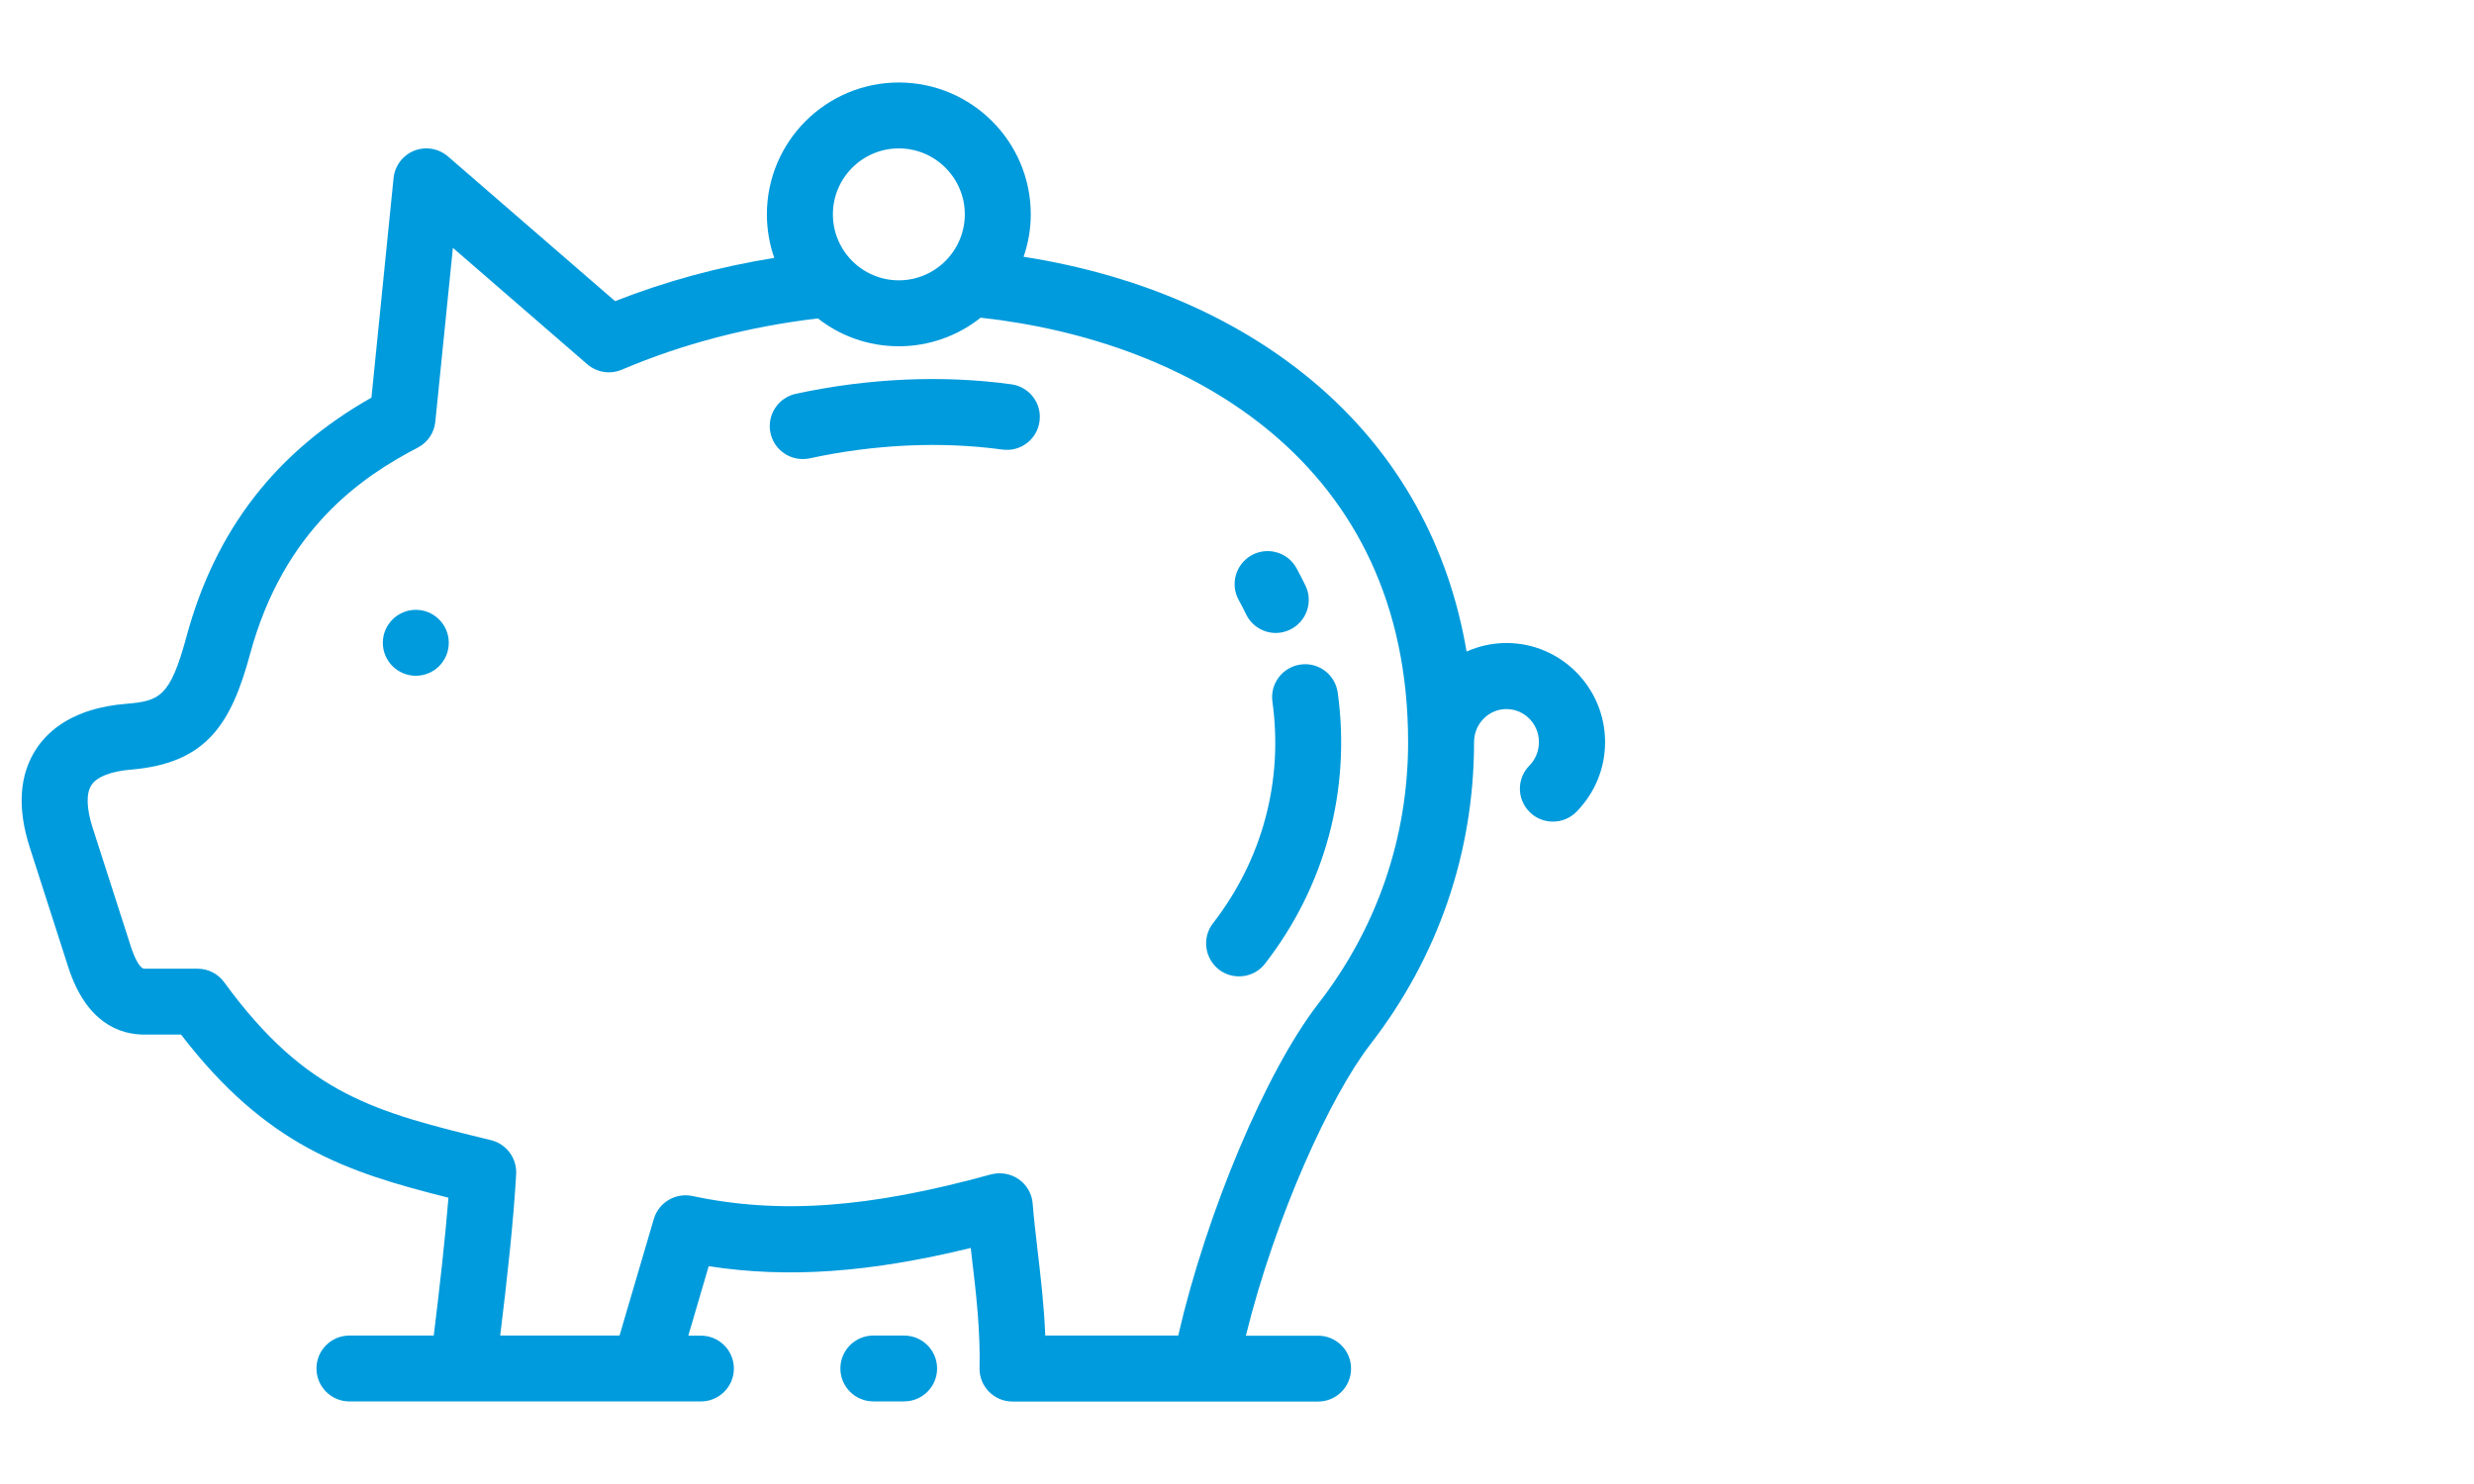<?xml version="1.0" encoding="utf-8"?>
<!-- Generator: Adobe Illustrator 16.0.0, SVG Export Plug-In . SVG Version: 6.00 Build 0)  -->
<!DOCTYPE svg PUBLIC "-//W3C//DTD SVG 1.1//EN" "http://www.w3.org/Graphics/SVG/1.1/DTD/svg11.dtd">
<svg version="1.1" id="Layer_1" xmlns="http://www.w3.org/2000/svg" xmlns:xlink="http://www.w3.org/1999/xlink" x="0px" y="0px"
	 width="50px" height="30px" viewBox="0 0 50 30" enable-background="new 0 0 50 30" xml:space="preserve">
<g>
	<g>
		<path fill="#009BDC" d="M20.44,7.769c-1.388-0.191-2.895-0.124-4.357,0.192c-0.36,0.078-0.589,0.434-0.511,0.794
			c0.068,0.312,0.344,0.525,0.651,0.525c0.046,0,0.094-0.005,0.141-0.014c1.312-0.286,2.657-0.346,3.894-0.178
			c0.365,0.051,0.701-0.203,0.751-0.57C21.06,8.156,20.805,7.819,20.44,7.769z"/>
		<path fill="#009BDC" d="M25.298,11.223c-0.321,0.177-0.441,0.581-0.265,0.904c0.053,0.096,0.104,0.194,0.15,0.29
			c0.114,0.238,0.353,0.379,0.601,0.379c0.098,0,0.193-0.022,0.288-0.067c0.331-0.16,0.473-0.558,0.312-0.89
			c-0.056-0.117-0.118-0.236-0.182-0.354C26.025,11.163,25.62,11.046,25.298,11.223z"/>
		<path fill="#009BDC" d="M26.285,13.434c-0.365,0.051-0.62,0.386-0.569,0.751c0.222,1.604-0.203,3.192-1.201,4.479
			c-0.225,0.289-0.172,0.707,0.119,0.936c0.121,0.094,0.267,0.138,0.407,0.138c0.199,0,0.397-0.088,0.526-0.258
			c1.217-1.569,1.738-3.515,1.469-5.478C26.986,13.638,26.649,13.382,26.285,13.434z"/>
		<path fill="#009BDC" d="M30.446,12.999c-0.284,0-0.559,0.062-0.806,0.173c-0.36-2.126-1.365-3.946-2.958-5.337
			c-1.569-1.369-3.625-2.272-5.995-2.644c0.093-0.269,0.145-0.556,0.145-0.858c0-1.47-1.196-2.665-2.667-2.665
			c-1.471,0-2.666,1.195-2.666,2.665c0,0.309,0.053,0.605,0.149,0.881c-1.119,0.179-2.195,0.472-3.217,0.874L9.054,3.163
			C8.865,3,8.603,2.956,8.372,3.046C8.14,3.139,7.979,3.352,7.954,3.6L7.507,8.038c-1.93,1.093-3.155,2.676-3.738,4.831
			c-0.333,1.23-0.545,1.301-1.229,1.36c-1.051,0.086-1.56,0.537-1.801,0.901c-0.35,0.526-0.396,1.202-0.135,2.009l0.774,2.407
			c0.364,1.132,1.04,1.369,1.541,1.369h0.74c1.723,2.242,3.323,2.776,5.404,3.297c-0.068,0.856-0.184,1.871-0.297,2.787H7.063
			c-0.37,0-0.667,0.298-0.667,0.666c0,0.367,0.298,0.666,0.667,0.666h2.29h3.667h1.145c0.368,0,0.667-0.298,0.667-0.665
			s-0.298-0.665-0.667-0.665h-0.254l0.412-1.404c1.6,0.247,3.248,0.131,5.296-0.369c0.008,0.071,0.017,0.146,0.025,0.219
			c0.081,0.681,0.171,1.453,0.153,2.203c-0.005,0.183,0.063,0.354,0.189,0.482c0.126,0.13,0.297,0.201,0.477,0.201h3.886h2.29
			c0.368,0,0.666-0.297,0.666-0.667c0-0.367-0.298-0.664-0.666-0.664h-1.46c0.598-2.422,1.717-4.863,2.518-5.893
			c1.37-1.77,2.094-3.882,2.094-6.108c0-0.367,0.294-0.667,0.654-0.667c0.363,0,0.657,0.3,0.657,0.667
			c0,0.177-0.068,0.349-0.191,0.474c-0.26,0.262-0.258,0.682,0.004,0.941c0.127,0.13,0.301,0.193,0.467,0.193
			c0.174,0,0.346-0.064,0.476-0.196c0.373-0.378,0.581-0.878,0.581-1.412C32.439,13.899,31.545,12.999,30.446,12.999z M18.166,3
			c0.735,0,1.333,0.599,1.333,1.333S18.9,5.667,18.166,5.667c-0.736,0-1.333-0.599-1.333-1.333C16.832,3.599,17.43,3,18.166,3z
			 M26.644,20.289c-1.064,1.373-2.26,4.232-2.832,6.71h-2.687c-0.024-0.602-0.092-1.183-0.154-1.711
			c-0.039-0.339-0.078-0.661-0.1-0.953c-0.014-0.198-0.118-0.381-0.281-0.495c-0.164-0.115-0.369-0.148-0.562-0.099
			c-2.465,0.681-4.271,0.812-6.035,0.437c-0.342-0.071-0.681,0.131-0.779,0.464l-0.693,2.357h-2.412
			c0.136-1.102,0.271-2.327,0.323-3.264c0.017-0.321-0.197-0.61-0.509-0.686c-2.326-0.567-3.728-0.91-5.392-3.192
			c-0.126-0.174-0.325-0.274-0.539-0.274H2.917c-0.094,0-0.206-0.239-0.271-0.444l-0.775-2.409c-0.125-0.389-0.133-0.695-0.022-0.86
			c0.11-0.168,0.396-0.279,0.802-0.312c1.523-0.128,2.021-0.922,2.404-2.34c0.684-2.518,2.26-3.583,3.388-4.169
			c0.199-0.104,0.334-0.3,0.355-0.526L9.153,5.01l2.716,2.354c0.193,0.167,0.464,0.209,0.699,0.109
			c1.214-0.518,2.578-0.875,3.962-1.036C16.981,6.791,17.549,7,18.165,7c0.625,0,1.199-0.216,1.654-0.578
			c4.229,0.464,8.639,2.941,8.639,8.577C28.459,16.928,27.831,18.759,26.644,20.289z"/>
		<path fill="#009BDC" d="M8.404,12.328c-0.368,0-0.667,0.299-0.667,0.666c0,0.368,0.298,0.667,0.667,0.667
			c0.368,0,0.666-0.298,0.666-0.667C9.07,12.627,8.771,12.328,8.404,12.328z"/>
		<path fill="#009BDC" d="M18.272,26.999H17.65c-0.368,0-0.666,0.298-0.666,0.666c0,0.367,0.299,0.665,0.666,0.665h0.622
			c0.369,0,0.667-0.298,0.667-0.665C18.938,27.297,18.641,26.999,18.272,26.999z"/>
	</g>
</g>
</svg>
